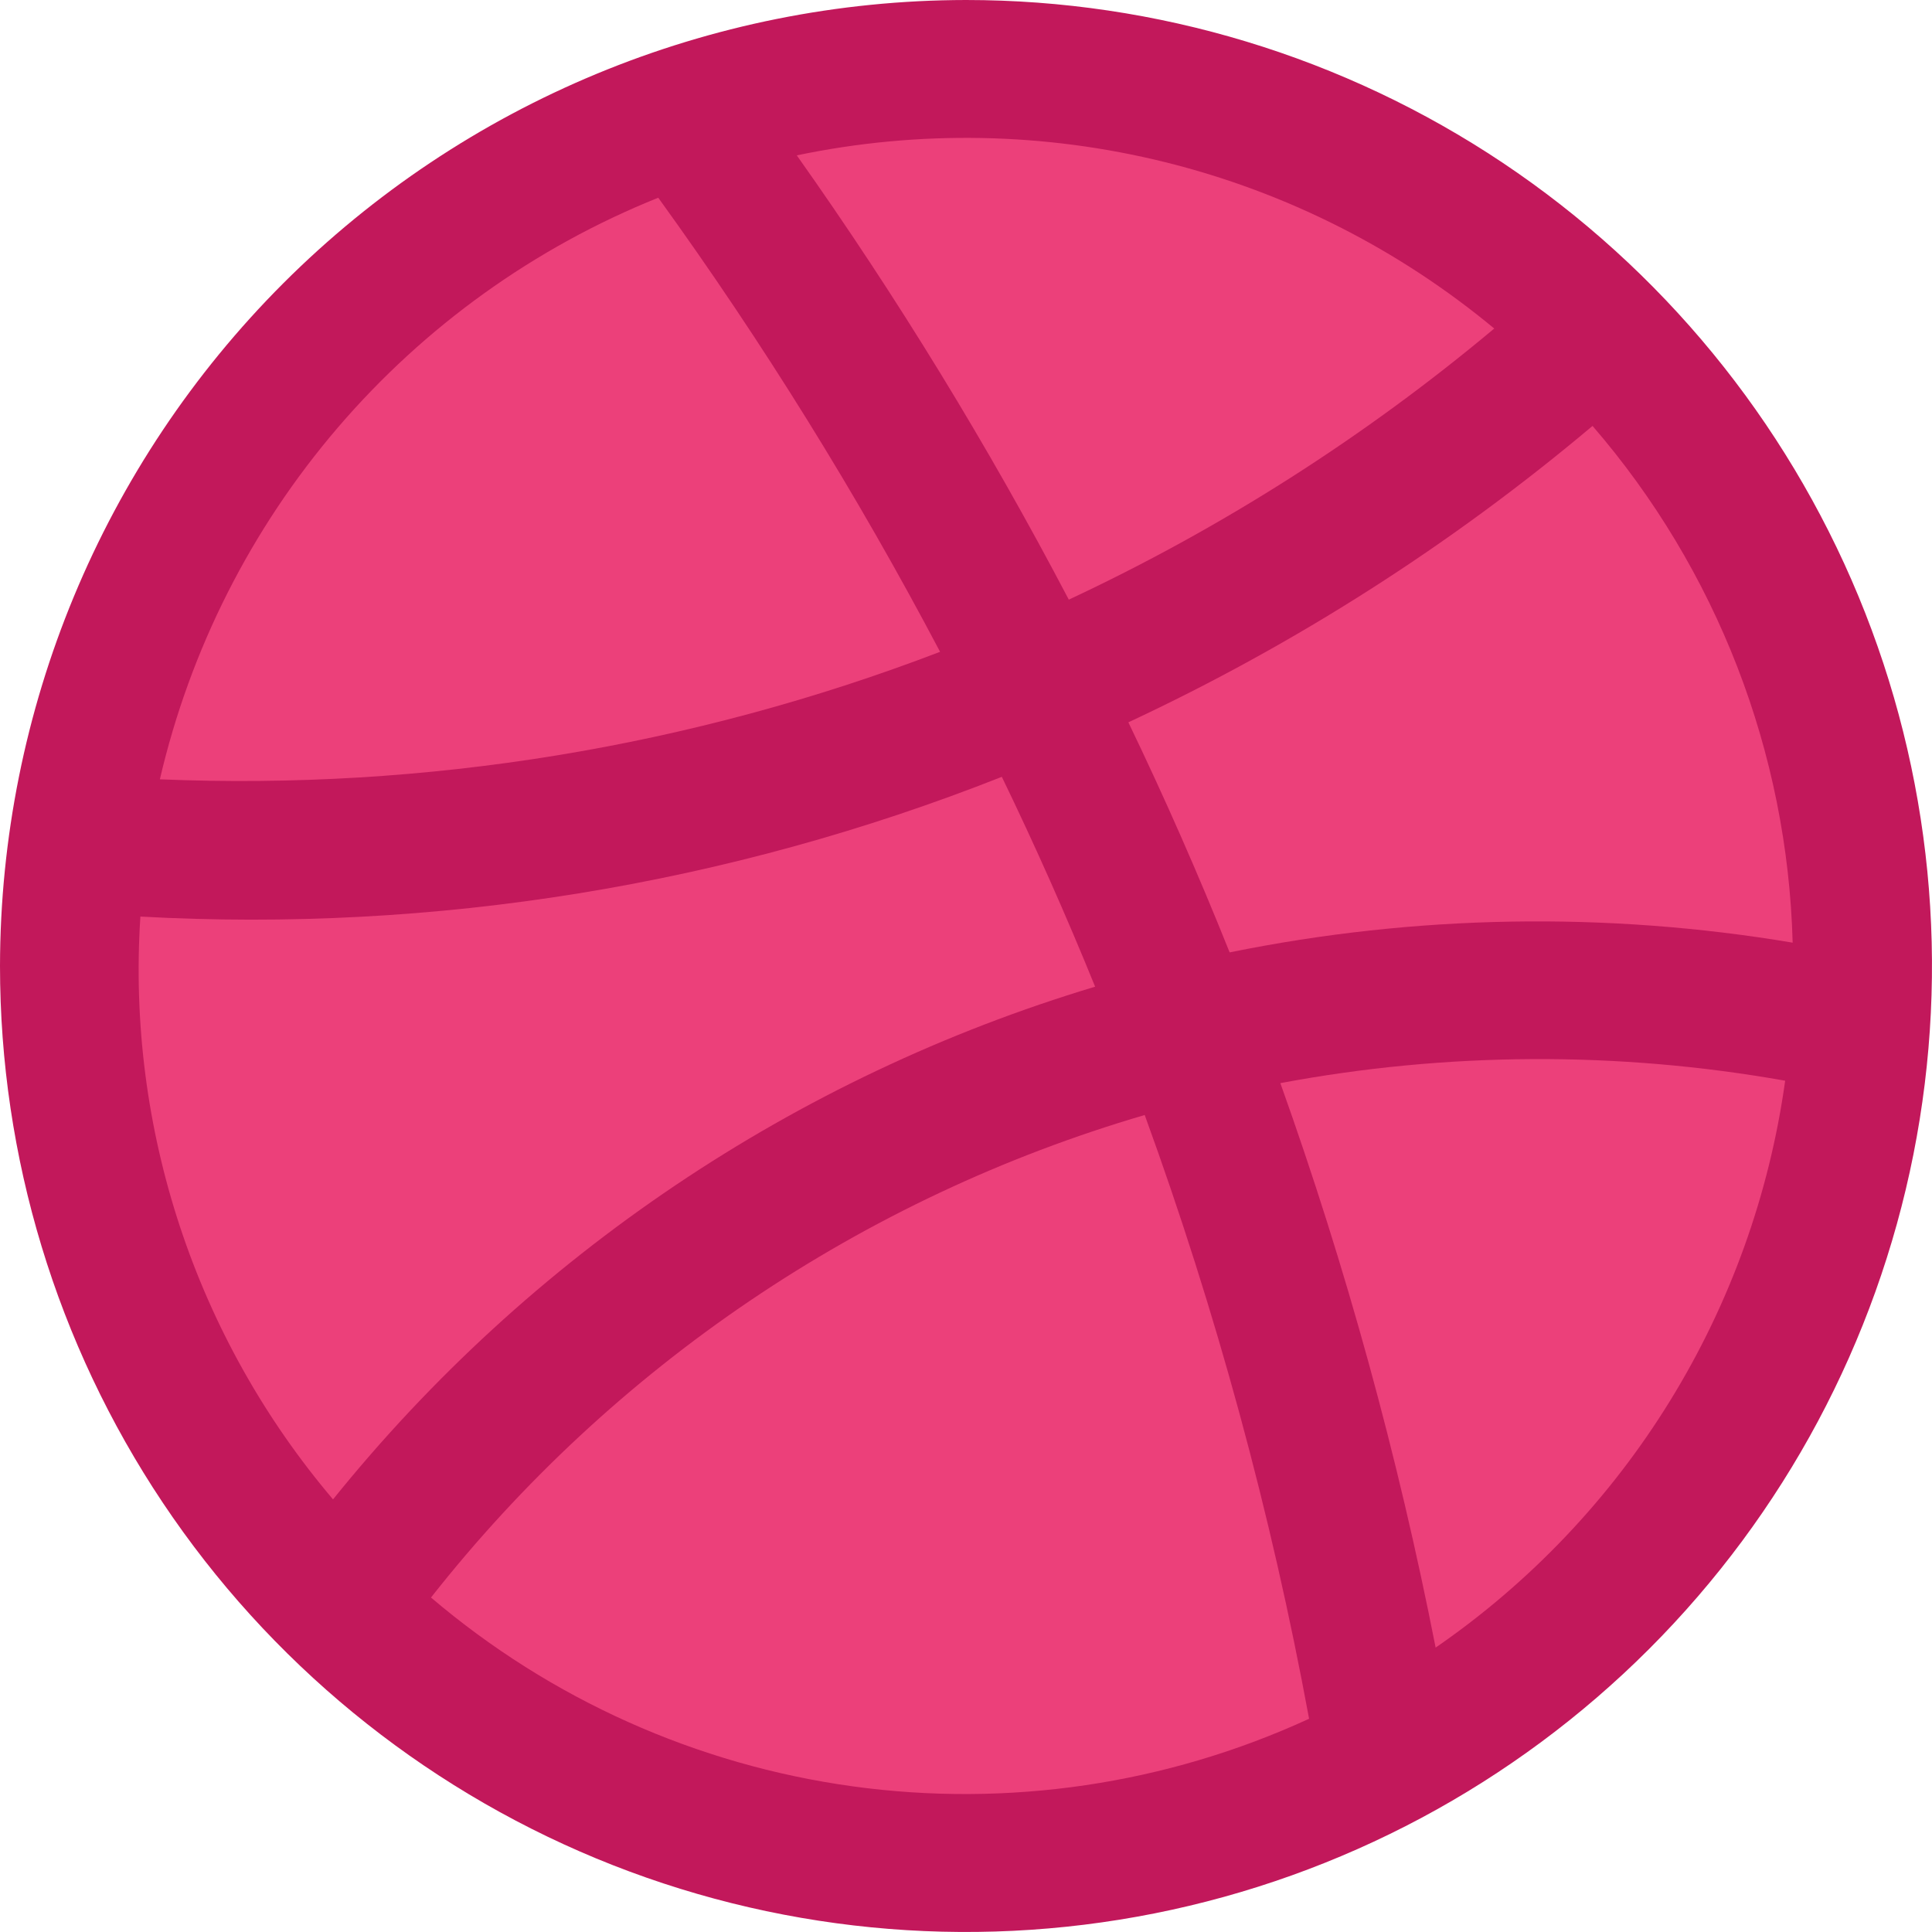 <svg width="24" height="24" viewBox="0 0 24 24" fill="none" xmlns="http://www.w3.org/2000/svg">
<path d="M12 0C14.373 0 16.694 0.704 18.667 2.022C20.64 3.341 22.178 5.215 23.087 7.408C23.995 9.601 24.232 12.013 23.769 14.341C23.306 16.669 22.163 18.807 20.485 20.485C18.807 22.163 16.669 23.306 14.341 23.769C12.013 24.232 9.601 23.995 7.408 23.087C5.215 22.178 3.341 20.64 2.022 18.667C0.704 16.694 0 14.373 0 12C0.004 8.819 1.27 5.769 3.519 3.519C5.769 1.27 8.819 0.004 12 0Z" fill="#C2185B"/>
<path d="M18.562 4.081C17.373 3.094 15.976 2.387 14.476 2.015C12.976 1.643 11.411 1.614 9.898 1.93C11.146 3.693 12.274 5.536 13.277 7.449C15.177 6.56 16.953 5.428 18.562 4.081Z" fill="#EC407A"/>
<path d="M15.275 11.831C17.579 11.362 19.95 11.321 22.269 11.71C22.206 9.347 21.328 7.079 19.783 5.291C18.031 6.766 16.092 8.004 14.017 8.973C14.469 9.912 14.888 10.864 15.275 11.831Z" fill="#EC407A"/>
<path d="M11.678 8.097C10.645 6.137 9.475 4.252 8.177 2.456C6.64 3.074 5.275 4.053 4.197 5.311C3.119 6.569 2.361 8.068 1.986 9.681C5.291 9.819 8.589 9.28 11.678 8.097Z" fill="#EC407A"/>
<path d="M13.604 12.257C13.246 11.376 12.86 10.507 12.445 9.65C9.045 10.995 5.394 11.587 1.744 11.386C1.572 14.018 2.43 16.615 4.137 18.626C6.578 15.597 9.878 13.376 13.604 12.257Z" fill="#EC407A"/>
<path d="M15.905 13.455C16.722 15.741 17.366 18.085 17.834 20.467C19.006 19.659 19.998 18.615 20.745 17.403C21.493 16.19 21.98 14.836 22.176 13.425C20.101 13.057 17.976 13.067 15.905 13.455Z" fill="#EC407A"/>
<path d="M5.354 19.845C6.84 21.11 8.656 21.923 10.588 22.19C12.521 22.457 14.489 22.166 16.262 21.351C15.791 18.799 15.108 16.29 14.22 13.851C10.713 14.878 7.614 16.973 5.354 19.845Z" fill="#EC407A"/>
</svg>
